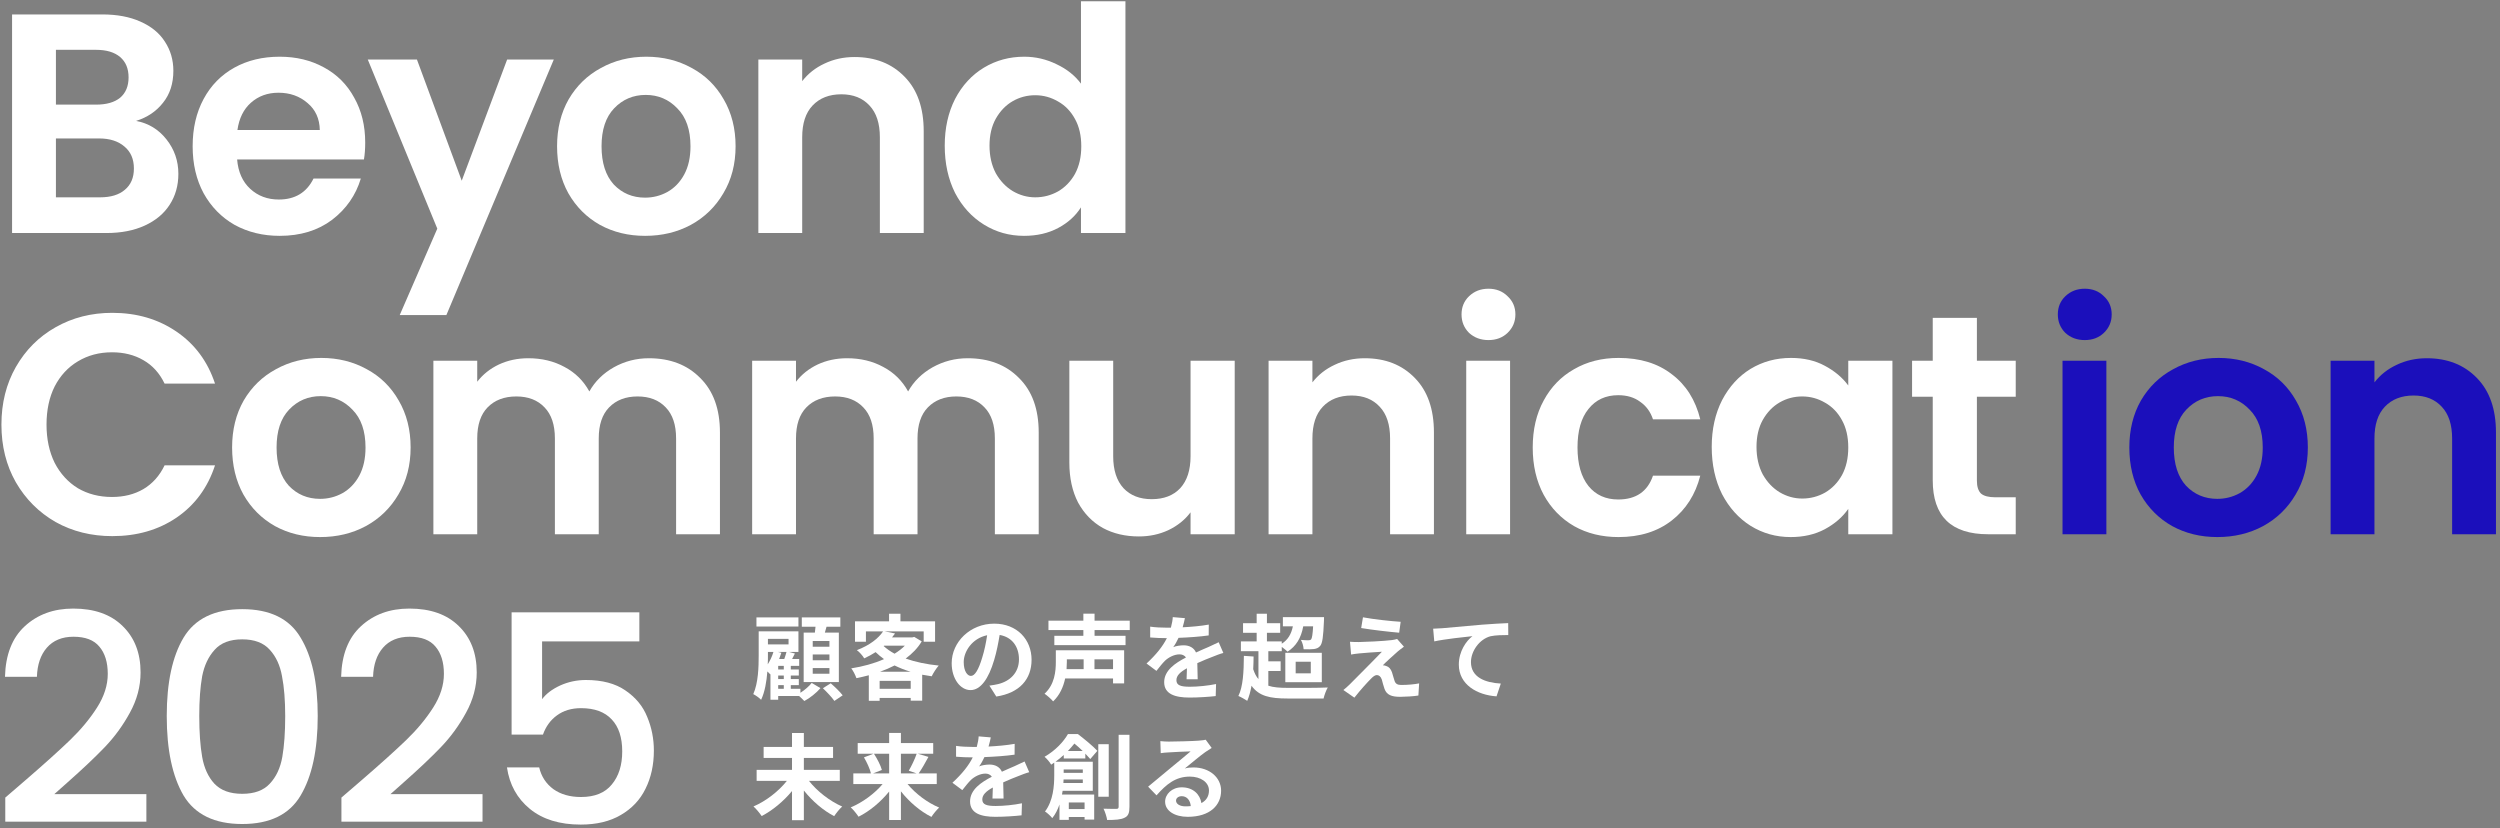 <svg width="507" height="168" viewBox="0 0 507 168" fill="none" xmlns="http://www.w3.org/2000/svg">
<rect x="0" y="0" width="507" height="168" fill="#808080" stroke="none"/>
<path d="M27.6 24.521C30.098 24.987 32.151 26.236 33.761 28.268C35.369 30.301 36.174 32.63 36.174 35.255C36.174 37.626 35.581 39.722 34.396 41.542C33.252 43.321 31.58 44.718 29.378 45.734C27.176 46.751 24.572 47.258 21.566 47.258H2.449V2.927H20.741C23.747 2.927 26.329 3.414 28.489 4.388C30.691 5.362 32.342 6.717 33.443 8.453C34.586 10.189 35.158 12.158 35.158 14.359C35.158 16.942 34.459 19.102 33.062 20.837C31.707 22.573 29.886 23.801 27.6 24.521ZM11.341 21.219H19.47C21.587 21.219 23.217 20.753 24.361 19.821C25.504 18.848 26.076 17.471 26.076 15.693C26.076 13.915 25.504 12.539 24.361 11.565C23.217 10.591 21.587 10.104 19.47 10.104H11.341V21.219ZM20.296 40.018C22.455 40.018 24.128 39.51 25.313 38.494C26.541 37.478 27.155 36.038 27.155 34.175C27.155 32.27 26.52 30.788 25.25 29.729C23.98 28.628 22.265 28.078 20.105 28.078H11.341V40.018H20.296Z" fill="white"/>
<path d="M74.064 28.904C74.064 30.174 73.979 31.317 73.81 32.333H48.087C48.299 34.874 49.188 36.864 50.755 38.303C52.322 39.743 54.248 40.463 56.535 40.463C59.837 40.463 62.187 39.044 63.584 36.207H73.175C72.159 39.595 70.211 42.389 67.332 44.591C64.452 46.751 60.917 47.83 56.725 47.83C53.338 47.83 50.289 47.089 47.579 45.607C44.912 44.083 42.816 41.945 41.292 39.193C39.81 36.44 39.069 33.265 39.069 29.666C39.069 26.024 39.81 22.828 41.292 20.075C42.774 17.323 44.848 15.206 47.516 13.724C50.183 12.242 53.253 11.501 56.725 11.501C60.07 11.501 63.055 12.221 65.68 13.661C68.348 15.1 70.401 17.154 71.841 19.821C73.323 22.447 74.064 25.474 74.064 28.904ZM64.855 26.363C64.812 24.077 63.987 22.256 62.378 20.901C60.769 19.504 58.8 18.805 56.471 18.805C54.269 18.805 52.406 19.483 50.882 20.837C49.4 22.15 48.49 23.992 48.151 26.363H64.855Z" fill="white"/>
<path d="M112.31 12.073L90.525 63.899H81.062L88.684 46.369L74.584 12.073H84.555L93.638 36.652L102.847 12.073H112.31Z" fill="white"/>
<path d="M130.822 47.83C127.435 47.83 124.386 47.089 121.676 45.607C118.966 44.083 116.828 41.945 115.261 39.193C113.737 36.44 112.975 33.265 112.975 29.666C112.975 26.067 113.758 22.891 115.325 20.139C116.934 17.387 119.115 15.27 121.867 13.788C124.619 12.263 127.689 11.501 131.076 11.501C134.463 11.501 137.533 12.263 140.285 13.788C143.037 15.27 145.197 17.387 146.763 20.139C148.372 22.891 149.177 26.067 149.177 29.666C149.177 33.265 148.351 36.44 146.7 39.193C145.091 41.945 142.889 44.083 140.095 45.607C137.342 47.089 134.252 47.83 130.822 47.83ZM130.822 40.082C132.431 40.082 133.934 39.701 135.331 38.938C136.771 38.134 137.914 36.948 138.761 35.382C139.608 33.815 140.031 31.91 140.031 29.666C140.031 26.321 139.142 23.759 137.364 21.981C135.628 20.16 133.489 19.25 130.949 19.25C128.408 19.25 126.27 20.16 124.534 21.981C122.841 23.759 121.994 26.321 121.994 29.666C121.994 33.011 122.819 35.593 124.471 37.414C126.164 39.193 128.281 40.082 130.822 40.082Z" fill="white"/>
<path d="M173.292 11.565C177.484 11.565 180.871 12.899 183.454 15.566C186.037 18.191 187.328 21.875 187.328 26.617V47.258H178.437V27.824C178.437 25.029 177.738 22.891 176.341 21.409C174.943 19.885 173.038 19.123 170.625 19.123C168.169 19.123 166.221 19.885 164.782 21.409C163.384 22.891 162.686 25.029 162.686 27.824V47.258H153.794V12.073H162.686V16.455C163.871 14.931 165.374 13.745 167.195 12.899C169.058 12.009 171.09 11.565 173.292 11.565Z" fill="white"/>
<path d="M191.592 29.539C191.592 25.982 192.291 22.828 193.688 20.075C195.128 17.323 197.075 15.206 199.531 13.724C201.987 12.242 204.718 11.501 207.724 11.501C210.011 11.501 212.191 12.009 214.266 13.025C216.341 13.999 217.992 15.312 219.22 16.963V0.26H228.239V47.258H219.22V42.051C218.119 43.787 216.574 45.184 214.584 46.242C212.593 47.301 210.286 47.83 207.661 47.83C204.697 47.83 201.987 47.068 199.531 45.544C197.075 44.019 195.128 41.881 193.688 39.129C192.291 36.334 191.592 33.138 191.592 29.539ZM219.283 29.666C219.283 27.506 218.86 25.664 218.013 24.14C217.166 22.573 216.023 21.388 214.584 20.584C213.144 19.737 211.598 19.313 209.947 19.313C208.296 19.313 206.771 19.715 205.374 20.52C203.977 21.324 202.834 22.51 201.945 24.077C201.098 25.601 200.674 27.422 200.674 29.539C200.674 31.656 201.098 33.519 201.945 35.128C202.834 36.694 203.977 37.901 205.374 38.748C206.814 39.595 208.338 40.018 209.947 40.018C211.598 40.018 213.144 39.616 214.584 38.811C216.023 37.965 217.166 36.779 218.013 35.255C218.86 33.688 219.283 31.825 219.283 29.666Z" fill="white"/>
<path d="M0.29 86.116C0.29 81.755 1.263 77.859 3.211 74.43C5.201 70.958 7.89 68.269 11.277 66.364C14.707 64.416 18.539 63.442 22.773 63.442C27.727 63.442 32.067 64.713 35.793 67.253C39.519 69.793 42.123 73.308 43.605 77.796H33.379C32.363 75.679 30.924 74.091 29.061 73.033C27.24 71.974 25.123 71.445 22.709 71.445C20.127 71.445 17.819 72.059 15.787 73.287C13.796 74.472 12.23 76.166 11.087 78.368C9.986 80.569 9.435 83.152 9.435 86.116C9.435 89.038 9.986 91.621 11.087 93.865C12.23 96.066 13.796 97.781 15.787 99.009C17.819 100.195 20.127 100.787 22.709 100.787C25.123 100.787 27.24 100.258 29.061 99.2C30.924 98.099 32.363 96.49 33.379 94.373H43.605C42.123 98.903 39.519 102.439 35.793 104.979C32.109 107.477 27.769 108.726 22.773 108.726C18.539 108.726 14.707 107.774 11.277 105.868C7.89 103.921 5.201 101.232 3.211 97.802C1.263 94.373 0.29 90.477 0.29 86.116Z" fill="white"/>
<path d="M64.918 108.917C61.531 108.917 58.482 108.176 55.772 106.694C53.062 105.17 50.924 103.031 49.358 100.279C47.833 97.527 47.071 94.352 47.071 90.752C47.071 87.153 47.855 83.978 49.421 81.226C51.03 78.474 53.211 76.356 55.963 74.874C58.715 73.35 61.785 72.588 65.172 72.588C68.559 72.588 71.629 73.35 74.381 74.874C77.134 76.356 79.293 78.474 80.86 81.226C82.469 83.978 83.273 87.153 83.273 90.752C83.273 94.352 82.448 97.527 80.796 100.279C79.187 103.031 76.985 105.17 74.191 106.694C71.439 108.176 68.348 108.917 64.918 108.917ZM64.918 101.168C66.527 101.168 68.03 100.787 69.427 100.025C70.867 99.221 72.01 98.035 72.857 96.469C73.704 94.902 74.127 92.997 74.127 90.752C74.127 87.407 73.238 84.846 71.46 83.067C69.724 81.247 67.586 80.337 65.045 80.337C62.505 80.337 60.366 81.247 58.63 83.067C56.937 84.846 56.09 87.407 56.09 90.752C56.09 94.097 56.916 96.68 58.567 98.501C60.261 100.279 62.378 101.168 64.918 101.168Z" fill="white"/>
<path d="M131.587 72.651C135.905 72.651 139.377 73.985 142.003 76.653C144.67 79.278 146.004 82.962 146.004 87.704V108.345H137.112V88.911C137.112 86.158 136.413 84.062 135.016 82.623C133.619 81.141 131.714 80.4 129.3 80.4C126.887 80.4 124.96 81.141 123.52 82.623C122.123 84.062 121.425 86.158 121.425 88.911V108.345H112.533V88.911C112.533 86.158 111.834 84.062 110.437 82.623C109.04 81.141 107.134 80.4 104.721 80.4C102.265 80.4 100.317 81.141 98.878 82.623C97.481 84.062 96.782 86.158 96.782 88.911V108.345H87.89V73.16H96.782V77.415C97.925 75.933 99.386 74.769 101.164 73.922C102.985 73.075 104.975 72.651 107.134 72.651C109.887 72.651 112.342 73.244 114.502 74.43C116.661 75.573 118.334 77.224 119.519 79.384C120.662 77.351 122.314 75.721 124.473 74.493C126.675 73.266 129.046 72.651 131.587 72.651Z" fill="white"/>
<path d="M196.232 72.651C200.551 72.651 204.023 73.985 206.648 76.653C209.316 79.278 210.65 82.962 210.65 87.704V108.345H201.758V88.911C201.758 86.158 201.059 84.062 199.662 82.623C198.265 81.141 196.359 80.4 193.946 80.4C191.533 80.4 189.606 81.141 188.166 82.623C186.769 84.062 186.071 86.158 186.071 88.911V108.345H177.179V88.911C177.179 86.158 176.48 84.062 175.083 82.623C173.686 81.141 171.78 80.4 169.367 80.4C166.911 80.4 164.963 81.141 163.524 82.623C162.126 84.062 161.428 86.158 161.428 88.911V108.345H152.536V73.16H161.428V77.415C162.571 75.933 164.032 74.769 165.81 73.922C167.631 73.075 169.621 72.651 171.78 72.651C174.532 72.651 176.988 73.244 179.148 74.43C181.307 75.573 182.98 77.224 184.165 79.384C185.308 77.351 186.96 75.721 189.119 74.493C191.321 73.266 193.692 72.651 196.232 72.651Z" fill="white"/>
<path d="M250.399 73.16V108.345H241.444V103.899C240.3 105.424 238.797 106.63 236.934 107.52C235.114 108.366 233.124 108.79 230.964 108.79C228.212 108.79 225.777 108.218 223.66 107.075C221.543 105.89 219.871 104.175 218.643 101.931C217.457 99.644 216.864 96.934 216.864 93.801V73.16H225.756V92.531C225.756 95.325 226.455 97.485 227.852 99.009C229.249 100.491 231.155 101.232 233.568 101.232C236.024 101.232 237.951 100.491 239.348 99.009C240.745 97.485 241.444 95.325 241.444 92.531V73.16H250.399Z" fill="white"/>
<path d="M276.765 72.651C280.957 72.651 284.344 73.985 286.927 76.653C289.51 79.278 290.801 82.962 290.801 87.704V108.345H281.909V88.911C281.909 86.116 281.211 83.978 279.813 82.496C278.416 80.972 276.511 80.21 274.097 80.21C271.642 80.21 269.694 80.972 268.254 82.496C266.857 83.978 266.158 86.116 266.158 88.911V108.345H257.267V73.16H266.158V77.542C267.344 76.018 268.847 74.832 270.668 73.985C272.531 73.096 274.563 72.651 276.765 72.651Z" fill="white"/>
<path d="M301.861 68.968C300.294 68.968 298.981 68.481 297.923 67.507C296.907 66.491 296.399 65.242 296.399 63.76C296.399 62.278 296.907 61.05 297.923 60.076C298.981 59.06 300.294 58.552 301.861 58.552C303.427 58.552 304.719 59.06 305.735 60.076C306.793 61.05 307.323 62.278 307.323 63.76C307.323 65.242 306.793 66.491 305.735 67.507C304.719 68.481 303.427 68.968 301.861 68.968ZM306.243 73.16V108.345H297.351V73.16H306.243Z" fill="white"/>
<path d="M310.836 90.752C310.836 87.111 311.577 83.936 313.059 81.226C314.541 78.474 316.595 76.356 319.22 74.874C321.845 73.35 324.851 72.588 328.238 72.588C332.6 72.588 336.199 73.689 339.036 75.891C341.915 78.05 343.841 81.099 344.815 85.036H335.225C334.717 83.512 333.849 82.326 332.621 81.48C331.435 80.591 329.953 80.146 328.175 80.146C325.634 80.146 323.623 81.078 322.141 82.941C320.659 84.761 319.918 87.365 319.918 90.752C319.918 94.097 320.659 96.701 322.141 98.564C323.623 100.385 325.634 101.295 328.175 101.295C331.774 101.295 334.124 99.686 335.225 96.469H344.815C343.841 100.279 341.915 103.307 339.036 105.551C336.156 107.795 332.557 108.917 328.238 108.917C324.851 108.917 321.845 108.176 319.22 106.694C316.595 105.17 314.541 103.053 313.059 100.343C311.577 97.591 310.836 94.394 310.836 90.752Z" fill="white"/>
<path d="M347.137 90.625C347.137 87.069 347.836 83.914 349.233 81.162C350.673 78.41 352.599 76.293 355.013 74.811C357.469 73.329 360.2 72.588 363.206 72.588C365.831 72.588 368.117 73.117 370.065 74.176C372.055 75.234 373.643 76.568 374.829 78.177V73.16H383.784V108.345H374.829V103.201C373.685 104.852 372.098 106.228 370.065 107.329C368.075 108.388 365.768 108.917 363.142 108.917C360.178 108.917 357.469 108.155 355.013 106.631C352.599 105.106 350.673 102.968 349.233 100.216C347.836 97.421 347.137 94.225 347.137 90.625ZM374.829 90.752C374.829 88.593 374.405 86.751 373.558 85.227C372.711 83.66 371.568 82.475 370.129 81.67C368.689 80.823 367.144 80.4 365.492 80.4C363.841 80.4 362.317 80.802 360.919 81.607C359.522 82.411 358.379 83.597 357.49 85.163C356.643 86.688 356.22 88.508 356.22 90.625C356.22 92.743 356.643 94.606 357.49 96.215C358.379 97.781 359.522 98.988 360.919 99.835C362.359 100.682 363.883 101.105 365.492 101.105C367.144 101.105 368.689 100.703 370.129 99.898C371.568 99.051 372.711 97.866 373.558 96.341C374.405 94.775 374.829 92.912 374.829 90.752Z" fill="white"/>
<path d="M400.915 80.463V97.485C400.915 98.67 401.19 99.538 401.741 100.089C402.334 100.597 403.308 100.851 404.662 100.851H408.791V108.345H403.202C395.707 108.345 391.96 104.704 391.96 97.421V80.463H387.768V73.16H391.96V64.458H400.915V73.16H408.791V80.463H400.915Z" fill="white"/>
<path d="M5.309 158.1C9.077 154.842 12.041 152.172 14.2 150.092C16.398 147.972 18.224 145.774 19.676 143.497C21.128 141.221 21.855 138.944 21.855 136.667C21.855 134.312 21.285 132.467 20.147 131.132C19.048 129.798 17.301 129.13 14.907 129.13C12.591 129.13 10.785 129.876 9.49 131.368C8.233 132.82 7.566 134.783 7.488 137.256H1.011C1.128 132.781 2.463 129.366 5.015 127.011C7.605 124.616 10.883 123.419 14.848 123.419C19.126 123.419 22.463 124.596 24.858 126.952C27.291 129.307 28.508 132.447 28.508 136.373C28.508 139.199 27.782 141.927 26.329 144.557C24.916 147.148 23.209 149.484 21.207 151.564C19.244 153.605 16.732 155.98 13.67 158.689L11.02 161.044H29.686V166.638H1.07V161.75L5.309 158.1Z" fill="white"/>
<path d="M33.816 145.205C33.816 138.414 34.955 133.115 37.231 129.307C39.547 125.46 43.512 123.537 49.125 123.537C54.739 123.537 58.684 125.46 60.96 129.307C63.276 133.115 64.434 138.414 64.434 145.205C64.434 152.074 63.276 157.452 60.96 161.338C58.684 165.185 54.739 167.109 49.125 167.109C43.512 167.109 39.547 165.185 37.231 161.338C34.955 157.452 33.816 152.074 33.816 145.205ZM57.84 145.205C57.84 142.025 57.624 139.336 57.192 137.138C56.799 134.94 55.975 133.154 54.719 131.78C53.463 130.367 51.598 129.66 49.125 129.66C46.652 129.66 44.788 130.367 43.532 131.78C42.275 133.154 41.431 134.94 41 137.138C40.607 139.336 40.411 142.025 40.411 145.205C40.411 148.502 40.607 151.27 41 153.507C41.392 155.745 42.217 157.55 43.473 158.924C44.768 160.298 46.652 160.985 49.125 160.985C51.598 160.985 53.463 160.298 54.719 158.924C56.014 157.55 56.858 155.745 57.251 153.507C57.643 151.27 57.84 148.502 57.84 145.205Z" fill="white"/>
<path d="M73.48 158.1C77.248 154.842 80.212 152.172 82.371 150.092C84.569 147.972 86.394 145.774 87.847 143.497C89.299 141.221 90.025 138.944 90.025 136.667C90.025 134.312 89.456 132.467 88.318 131.132C87.219 129.798 85.472 129.13 83.078 129.13C80.761 129.13 78.956 129.876 77.66 131.368C76.404 132.82 75.737 134.783 75.659 137.256H69.182C69.299 132.781 70.634 129.366 73.186 127.011C75.776 124.616 79.054 123.419 83.019 123.419C87.297 123.419 90.634 124.596 93.028 126.952C95.462 129.307 96.679 132.447 96.679 136.373C96.679 139.199 95.953 141.927 94.5 144.557C93.087 147.148 91.38 149.484 89.378 151.564C87.415 153.605 84.903 155.98 81.841 158.689L79.191 161.044H97.857V166.638H69.24V161.75L73.48 158.1Z" fill="white"/>
<path d="M129.661 130.072H109.936V141.79C110.76 140.691 111.977 139.768 113.587 139.022C115.235 138.276 116.982 137.904 118.827 137.904C122.124 137.904 124.794 138.61 126.835 140.023C128.915 141.436 130.387 143.222 131.251 145.381C132.154 147.54 132.605 149.817 132.605 152.212C132.605 155.116 132.036 157.707 130.898 159.984C129.798 162.221 128.13 163.988 125.893 165.283C123.694 166.579 120.986 167.226 117.767 167.226C113.488 167.226 110.054 166.166 107.463 164.047C104.872 161.927 103.322 159.12 102.811 155.627H109.347C109.779 157.472 110.741 158.944 112.232 160.043C113.724 161.103 115.589 161.633 117.826 161.633C120.613 161.633 122.694 160.789 124.067 159.101C125.481 157.413 126.187 155.175 126.187 152.388C126.187 149.562 125.481 147.403 124.067 145.911C122.654 144.38 120.574 143.615 117.826 143.615C115.903 143.615 114.274 144.106 112.939 145.087C111.644 146.029 110.701 147.325 110.113 148.973H103.753V124.184H129.661V130.072Z" fill="white"/>
<path d="M168.208 131.152V129.997H164.82V131.152H168.208ZM168.208 133.896V132.723H164.82V133.896H168.208ZM168.208 136.64V135.486H164.82V136.64H168.208ZM162.984 128.294H165.255C165.312 127.897 165.35 127.499 165.388 127.102H162.606V125.209H170.422V127.102H167.621C167.508 127.518 167.394 127.915 167.28 128.294H170.119V138.325H162.984V128.294ZM161.924 125.209V127.064H153.408V125.209H161.924ZM157.817 138.949V139.687H158.953V138.949H157.817ZM157.761 132.212L158.461 132.382C158.328 132.798 158.177 133.234 158.007 133.65H159.048C159.218 133.177 159.388 132.647 159.502 132.212H157.761ZM155.736 132.212V132.912C155.736 133.461 155.736 134.085 155.698 134.729C156.171 133.972 156.587 133.12 156.852 132.212H155.736ZM159.918 129.562H155.736V130.679H159.918V129.562ZM158.953 135.77V135.032H157.817V135.77H158.953ZM158.953 137.719V137H157.817V137.719H158.953ZM162.322 139.687V140.501C163.211 139.933 164.12 139.139 164.612 138.495L166.391 139.555C165.558 140.52 164.233 141.58 163.117 142.167C162.852 141.883 162.435 141.485 162.057 141.145H157.817V141.902H156.247V136.716L156.209 136.754C156.076 136.602 155.849 136.375 155.622 136.167C155.471 138.173 155.111 140.331 154.354 141.921C154.032 141.561 153.199 140.974 152.764 140.766C153.786 138.476 153.862 135.24 153.862 132.912V128.029H161.924V132.212H160.013L161.205 132.533L160.637 133.65H162.076V135.032H160.372V135.77H162V137H160.372V137.719H162V138.949H160.372V139.687H162.322ZM166.883 139.574L168.473 138.571C169.287 139.271 170.365 140.312 170.895 141.012L169.211 142.148C168.719 141.429 167.697 140.35 166.883 139.574Z" fill="white"/>
<path d="M178.485 136.224H184.654C183.5 135.883 182.421 135.448 181.418 134.956C180.491 135.429 179.507 135.864 178.485 136.224ZM178.39 139.687H184.692V138.079H178.39V139.687ZM179.298 130.944L179.204 131.019C179.828 131.587 180.566 132.117 181.418 132.571C182.213 132.079 182.932 131.53 183.5 130.944H179.298ZM185.412 129.165L186.926 130.073C186.112 131.436 184.995 132.571 183.67 133.555C185.639 134.256 187.929 134.729 190.37 134.975C189.897 135.505 189.254 136.508 188.951 137.151C188.288 137.057 187.645 136.943 187.02 136.83V142.091H184.692V141.542H178.39V142.129H176.195V136.943C175.362 137.17 174.529 137.36 173.677 137.53C173.488 136.943 173.015 136.016 172.636 135.543C174.945 135.183 177.273 134.559 179.28 133.669C178.674 133.234 178.106 132.761 177.576 132.25C176.876 132.704 176.119 133.12 175.267 133.518C174.964 132.988 174.264 132.193 173.772 131.852C176.403 130.849 178.144 129.448 179.09 128.048H175.608V130.149H173.393V126.004H180.302V124.471H182.61V126.004H189.632V130.149H187.323V128.048H179.412L181.513 128.464C181.324 128.729 181.115 128.994 180.907 129.259H185.033L185.412 129.165Z" fill="white"/>
<path d="M196.9 137.076C197.676 137.076 198.433 135.902 199.19 133.366C199.625 131.985 199.966 130.376 200.193 128.824C197.089 129.467 195.442 132.193 195.442 134.256C195.442 136.148 196.199 137.076 196.9 137.076ZM202.048 141.258L200.647 139.044C201.366 138.949 201.896 138.855 202.388 138.741C204.792 138.173 206.647 136.451 206.647 133.726C206.647 131.133 205.246 129.202 202.729 128.767C202.464 130.357 202.142 132.098 201.612 133.858C200.496 137.643 198.868 139.952 196.824 139.952C194.761 139.952 193.001 137.662 193.001 134.502C193.001 130.187 196.767 126.477 201.631 126.477C206.268 126.477 209.202 129.713 209.202 133.801C209.202 137.738 206.779 140.539 202.048 141.258Z" fill="white"/>
<path d="M219.762 133.707H216.356V134.256C216.356 134.71 216.337 135.183 216.299 135.694H219.762V133.707ZM225.724 135.694V133.707H221.958V135.694H225.724ZM227.976 131.871V138.59H225.724V137.587H216.015C215.655 139.271 214.936 140.955 213.574 142.242C213.233 141.807 212.305 140.993 211.832 140.691C213.895 138.798 214.122 136.148 214.122 134.218V131.871H227.976ZM229.112 127.783H221.977V128.937H228.26V130.83H213.82V128.937H219.706V127.783H212.627V125.871H219.706V124.452H221.977V125.871H229.112V127.783Z" fill="white"/>
<path d="M242.89 137.757H240.638C240.676 137.208 240.695 136.338 240.713 135.524C239.332 136.281 238.575 137.019 238.575 137.946C238.575 138.987 239.464 139.271 241.3 139.271C242.89 139.271 244.972 139.063 246.618 138.722L246.543 141.164C245.294 141.315 243.003 141.466 241.243 141.466C238.31 141.466 236.095 140.766 236.095 138.344C236.095 135.959 238.367 134.445 240.505 133.347C240.202 132.874 239.71 132.704 239.199 132.704C238.139 132.704 236.985 133.309 236.266 133.991C235.698 134.559 235.168 135.24 234.525 136.054L232.518 134.559C234.487 132.742 235.812 131.076 236.644 129.411H236.417C235.66 129.411 234.279 129.373 233.257 129.278V127.083C234.203 127.234 235.603 127.291 236.55 127.291H237.458C237.685 126.439 237.818 125.682 237.837 125.152L240.297 125.36C240.202 125.815 240.07 126.458 239.843 127.215C241.603 127.121 243.496 126.969 245.142 126.666L245.123 128.862C243.325 129.127 241.016 129.278 239.01 129.354C238.707 130.016 238.329 130.698 237.931 131.246C238.423 131 239.426 130.868 240.051 130.868C241.187 130.868 242.133 131.36 242.549 132.325C243.514 131.871 244.309 131.549 245.085 131.209C245.805 130.887 246.467 130.565 247.148 130.243L248.095 132.42C247.489 132.571 246.505 132.95 245.861 133.215C245.029 133.536 243.969 133.953 242.814 134.483C242.833 135.524 242.871 136.905 242.89 137.757Z" fill="white"/>
<path d="M257.217 136.073V139.063C258.239 139.404 259.526 139.498 261.078 139.498C262.516 139.517 267.569 139.517 269.273 139.422C268.951 139.952 268.573 140.974 268.421 141.656H261.078C257.558 141.656 255.305 141.183 253.81 139.063C253.602 140.236 253.318 141.258 252.94 142.129C252.561 141.864 251.615 141.334 251.142 141.145C252.088 139.271 252.239 136.224 252.258 133.007L254.227 133.139C254.227 134.01 254.189 134.88 254.151 135.713C254.435 136.565 254.775 137.227 255.211 137.719V132.06H251.653V130.073H254.851V128.332H252.088V126.382H254.851V124.471H256.933V126.382H259.621V128.332H256.933V130.073H259.942V130.546C261.191 129.751 261.873 128.597 262.194 127.026H260.169V125.152H268.516C268.516 125.152 268.516 125.663 268.497 125.928C268.364 129.07 268.194 130.452 267.74 130.981C267.399 131.398 266.983 131.549 266.472 131.625C265.999 131.682 265.223 131.701 264.371 131.663C264.352 131.095 264.125 130.281 263.822 129.77C264.485 129.846 265.071 129.846 265.355 129.846C265.582 129.846 265.753 129.808 265.904 129.657C266.074 129.411 266.207 128.71 266.301 127.026H264.295C263.86 129.411 262.838 131.057 261.116 132.155C260.87 131.909 260.378 131.511 259.942 131.19V132.06H257.217V134.123H259.715V136.073H257.217ZM262.762 134.199V136.546H265.828V134.199H262.762ZM260.661 138.344V132.382H268.062V138.344H260.661Z" fill="white"/>
<path d="M276.408 125.19C278.509 125.588 282.105 125.985 284.054 126.099L283.751 128.313C281.783 128.143 278.282 127.745 276.048 127.367L276.408 125.19ZM284.716 131.152C284.224 131.492 283.827 131.833 283.486 132.098C282.635 132.836 280.874 134.445 280.439 134.918C280.61 134.918 280.95 134.975 281.139 135.07C281.688 135.24 282.029 135.637 282.294 136.338C282.464 136.849 282.635 137.568 282.805 138.041C282.975 138.628 283.392 138.911 284.13 138.911C285.568 138.911 286.855 138.779 287.801 138.59L287.65 141.05C286.874 141.202 284.944 141.315 283.978 141.315C282.199 141.315 281.234 140.937 280.78 139.706C280.572 139.158 280.363 138.287 280.231 137.814C280.004 137.151 279.606 136.905 279.228 136.905C278.849 136.905 278.452 137.208 278.017 137.662C277.354 138.325 275.954 139.839 274.667 141.485L272.433 139.933C272.774 139.669 273.247 139.271 273.739 138.779C274.705 137.795 278.528 133.991 280.25 132.174C278.925 132.231 276.692 132.42 275.613 132.514C274.97 132.571 274.402 132.666 274.004 132.742L273.777 130.149C274.213 130.187 274.894 130.206 275.575 130.206C276.465 130.206 280.723 130.016 282.275 129.808C282.616 129.77 283.127 129.657 283.335 129.581L284.716 131.152Z" fill="white"/>
<path d="M290.644 127.499C291.382 127.48 292.101 127.442 292.48 127.404C294.032 127.253 297.136 126.988 300.561 126.685C302.492 126.534 304.555 126.42 305.861 126.364L305.879 128.786C304.876 128.786 303.268 128.805 302.265 129.032C300.012 129.638 298.309 132.06 298.309 134.275C298.309 137.36 301.205 138.457 304.365 138.628L303.495 141.22C299.558 140.955 295.849 138.836 295.849 134.786C295.849 132.079 297.363 129.959 298.612 129.013C297.003 129.184 293.048 129.6 290.871 130.073L290.644 127.499Z" fill="white"/>
<path d="M170.309 158.363H164.063C165.71 160.464 168.283 162.47 170.801 163.568C170.271 164.022 169.552 164.931 169.173 165.517C166.94 164.363 164.744 162.47 163.022 160.313V166.331H160.618V160.426C158.896 162.508 156.682 164.344 154.467 165.498C154.089 164.931 153.351 164.022 152.802 163.549C155.338 162.47 157.912 160.464 159.577 158.363H153.445V156.13H160.618V153.707H154.865V151.474H160.618V148.654H163.022V151.474H168.946V153.707H163.022V156.13H170.309V158.363Z" fill="white"/>
<path d="M180.32 152.856H177.236C177.898 153.878 178.598 155.222 178.844 156.149L177.046 156.849H180.32V152.856ZM185.904 152.856H182.705V156.849H185.885L184.295 156.3C184.844 155.373 185.525 153.953 185.904 152.856ZM189.973 159.007H184.049C185.676 160.975 188.099 162.792 190.465 163.776C189.954 164.23 189.235 165.12 188.894 165.669C186.623 164.533 184.408 162.641 182.705 160.483V166.293H180.32V160.521C178.598 162.641 176.384 164.495 174.113 165.631C173.753 165.082 173.053 164.192 172.523 163.738C174.908 162.754 177.349 160.956 178.996 159.007H173.053V156.849H176.63C176.422 155.941 175.816 154.616 175.21 153.594L177.16 152.856H173.942V150.698H180.32V148.635H182.705V150.698H189.254V152.856H186.112L188.288 153.499C187.626 154.729 186.907 155.997 186.301 156.849H189.973V159.007Z" fill="white"/>
<path d="M203.524 161.94H201.272C201.309 161.391 201.328 160.521 201.347 159.707C199.966 160.464 199.209 161.202 199.209 162.13C199.209 163.17 200.098 163.454 201.934 163.454C203.524 163.454 205.606 163.246 207.252 162.906L207.177 165.347C205.927 165.498 203.637 165.65 201.877 165.65C198.944 165.65 196.729 164.95 196.729 162.527C196.729 160.142 199 158.628 201.139 157.53C200.836 157.057 200.344 156.887 199.833 156.887C198.773 156.887 197.619 157.493 196.9 158.174C196.332 158.742 195.802 159.423 195.158 160.237L193.152 158.742C195.121 156.925 196.445 155.259 197.278 153.594H197.051C196.294 153.594 194.912 153.556 193.89 153.461V151.266C194.837 151.417 196.237 151.474 197.184 151.474H198.092C198.319 150.622 198.452 149.865 198.471 149.336L200.931 149.544C200.836 149.998 200.704 150.641 200.477 151.398C202.237 151.304 204.129 151.152 205.776 150.85L205.757 153.045C203.959 153.31 201.65 153.461 199.644 153.537C199.341 154.2 198.963 154.881 198.565 155.43C199.057 155.184 200.06 155.051 200.685 155.051C201.82 155.051 202.767 155.543 203.183 156.508C204.148 156.054 204.943 155.733 205.719 155.392C206.438 155.07 207.101 154.748 207.782 154.427L208.728 156.603C208.123 156.755 207.139 157.133 206.495 157.398C205.662 157.72 204.603 158.136 203.448 158.666C203.467 159.707 203.505 161.089 203.524 161.94Z" fill="white"/>
<path d="M216.564 152.307H219.573C219.024 151.777 218.438 151.228 217.889 150.793C217.491 151.285 217.056 151.796 216.564 152.307ZM219.592 156.054H215.712V156.736H219.592V156.054ZM215.655 158.799H219.592V158.079H215.693C215.693 158.306 215.674 158.552 215.655 158.799ZM219.952 162.735H216.753V164.079H219.952V162.735ZM220.103 153.821H215.731V153.102C215.22 153.575 214.671 154.029 214.047 154.483H221.617V160.369H215.504C215.466 160.615 215.428 160.88 215.371 161.126H221.901V166.218H219.952V165.688H216.753V166.274H214.86V163.152C214.52 164.155 214.047 165.12 213.403 165.915C213.119 165.536 212.324 164.798 211.927 164.571C213.592 162.394 213.801 159.366 213.801 157.228V154.654C213.592 154.786 213.384 154.938 213.176 155.07C212.911 154.578 212.268 153.821 211.832 153.48C214.085 152.174 215.693 150.414 216.583 148.862H218.589C219.914 149.884 221.636 151.285 222.544 152.269L221.106 153.935C220.841 153.632 220.5 153.253 220.103 152.837V153.821ZM224.853 150.925V161.581H222.734V150.925H224.853ZM226.86 149.014H229.055V163.625C229.055 164.874 228.809 165.498 228.052 165.839C227.333 166.218 226.159 166.293 224.532 166.293C224.437 165.669 224.115 164.647 223.794 164.003C224.929 164.041 226.027 164.041 226.386 164.041C226.727 164.041 226.86 163.928 226.86 163.606V149.014Z" fill="white"/>
<path d="M240.392 163.53C240.789 163.53 241.149 163.511 241.489 163.473C241.376 162.262 240.676 161.467 239.654 161.467C238.953 161.467 238.499 161.883 238.499 162.357C238.499 163.057 239.294 163.53 240.392 163.53ZM244.518 150.017L245.729 151.682C245.275 151.966 244.839 152.25 244.423 152.534C243.42 153.234 241.452 154.9 240.278 155.846C240.903 155.676 241.433 155.638 242.038 155.638C245.218 155.638 247.64 157.625 247.64 160.35C247.64 163.303 245.388 165.65 240.865 165.65C238.253 165.65 236.285 164.457 236.285 162.584C236.285 161.07 237.666 159.669 239.654 159.669C241.963 159.669 243.363 161.089 243.647 162.868C244.669 162.319 245.18 161.448 245.18 160.313C245.18 158.628 243.477 157.493 241.3 157.493C238.423 157.493 236.55 159.026 234.544 161.297L232.84 159.537C234.165 158.458 236.417 156.546 237.534 155.638C238.575 154.767 240.524 153.196 241.452 152.383C240.486 152.402 237.912 152.515 236.928 152.591C236.417 152.61 235.831 152.667 235.395 152.742L235.32 150.301C235.849 150.358 236.493 150.395 237.023 150.395C238.007 150.395 242.019 150.301 243.079 150.206C243.855 150.149 244.29 150.074 244.518 150.017Z" fill="white"/>
<path d="M422.789 68.968C421.223 68.968 419.91 68.481 418.852 67.507C417.835 66.491 417.327 65.242 417.327 63.76C417.327 62.278 417.835 61.05 418.852 60.076C419.91 59.06 421.223 58.552 422.789 58.552C424.356 58.552 425.648 59.06 426.664 60.076C427.722 61.05 428.251 62.278 428.251 63.76C428.251 65.242 427.722 66.491 426.664 67.507C425.648 68.481 424.356 68.968 422.789 68.968ZM427.172 73.16V108.345H418.28V73.16H427.172Z" fill="#1B0FBB"/>
<path d="M449.675 108.917C446.288 108.917 443.24 108.176 440.53 106.694C437.82 105.17 435.682 103.031 434.115 100.279C432.591 97.527 431.829 94.352 431.829 90.752C431.829 87.153 432.612 83.978 434.178 81.226C435.787 78.474 437.968 76.356 440.72 74.874C443.472 73.35 446.542 72.588 449.929 72.588C453.317 72.588 456.387 73.35 459.139 74.874C461.891 76.356 464.05 78.474 465.617 81.226C467.226 83.978 468.03 87.153 468.03 90.752C468.03 94.352 467.205 97.527 465.554 100.279C463.945 103.031 461.743 105.17 458.948 106.694C456.196 108.176 453.105 108.917 449.675 108.917ZM449.675 101.168C451.284 101.168 452.788 100.787 454.185 100.025C455.624 99.221 456.768 98.035 457.615 96.469C458.461 94.902 458.885 92.997 458.885 90.752C458.885 87.407 457.996 84.846 456.217 83.067C454.481 81.247 452.343 80.337 449.802 80.337C447.262 80.337 445.124 81.247 443.388 83.067C441.694 84.846 440.847 87.407 440.847 90.752C440.847 94.097 441.673 96.68 443.324 98.501C445.018 100.279 447.135 101.168 449.675 101.168Z" fill="#1B0FBB"/>
<path d="M492.146 72.651C496.338 72.651 499.725 73.985 502.308 76.653C504.891 79.278 506.182 82.962 506.182 87.704V108.345H497.29V88.911C497.29 86.116 496.592 83.978 495.194 82.496C493.797 80.972 491.892 80.21 489.478 80.21C487.022 80.21 485.075 80.972 483.635 82.496C482.238 83.978 481.539 86.116 481.539 88.911V108.345H472.648V73.16H481.539V77.542C482.725 76.018 484.228 74.832 486.049 73.985C487.912 73.096 489.944 72.651 492.146 72.651Z" fill="#1B0FBB"/>
</svg>
